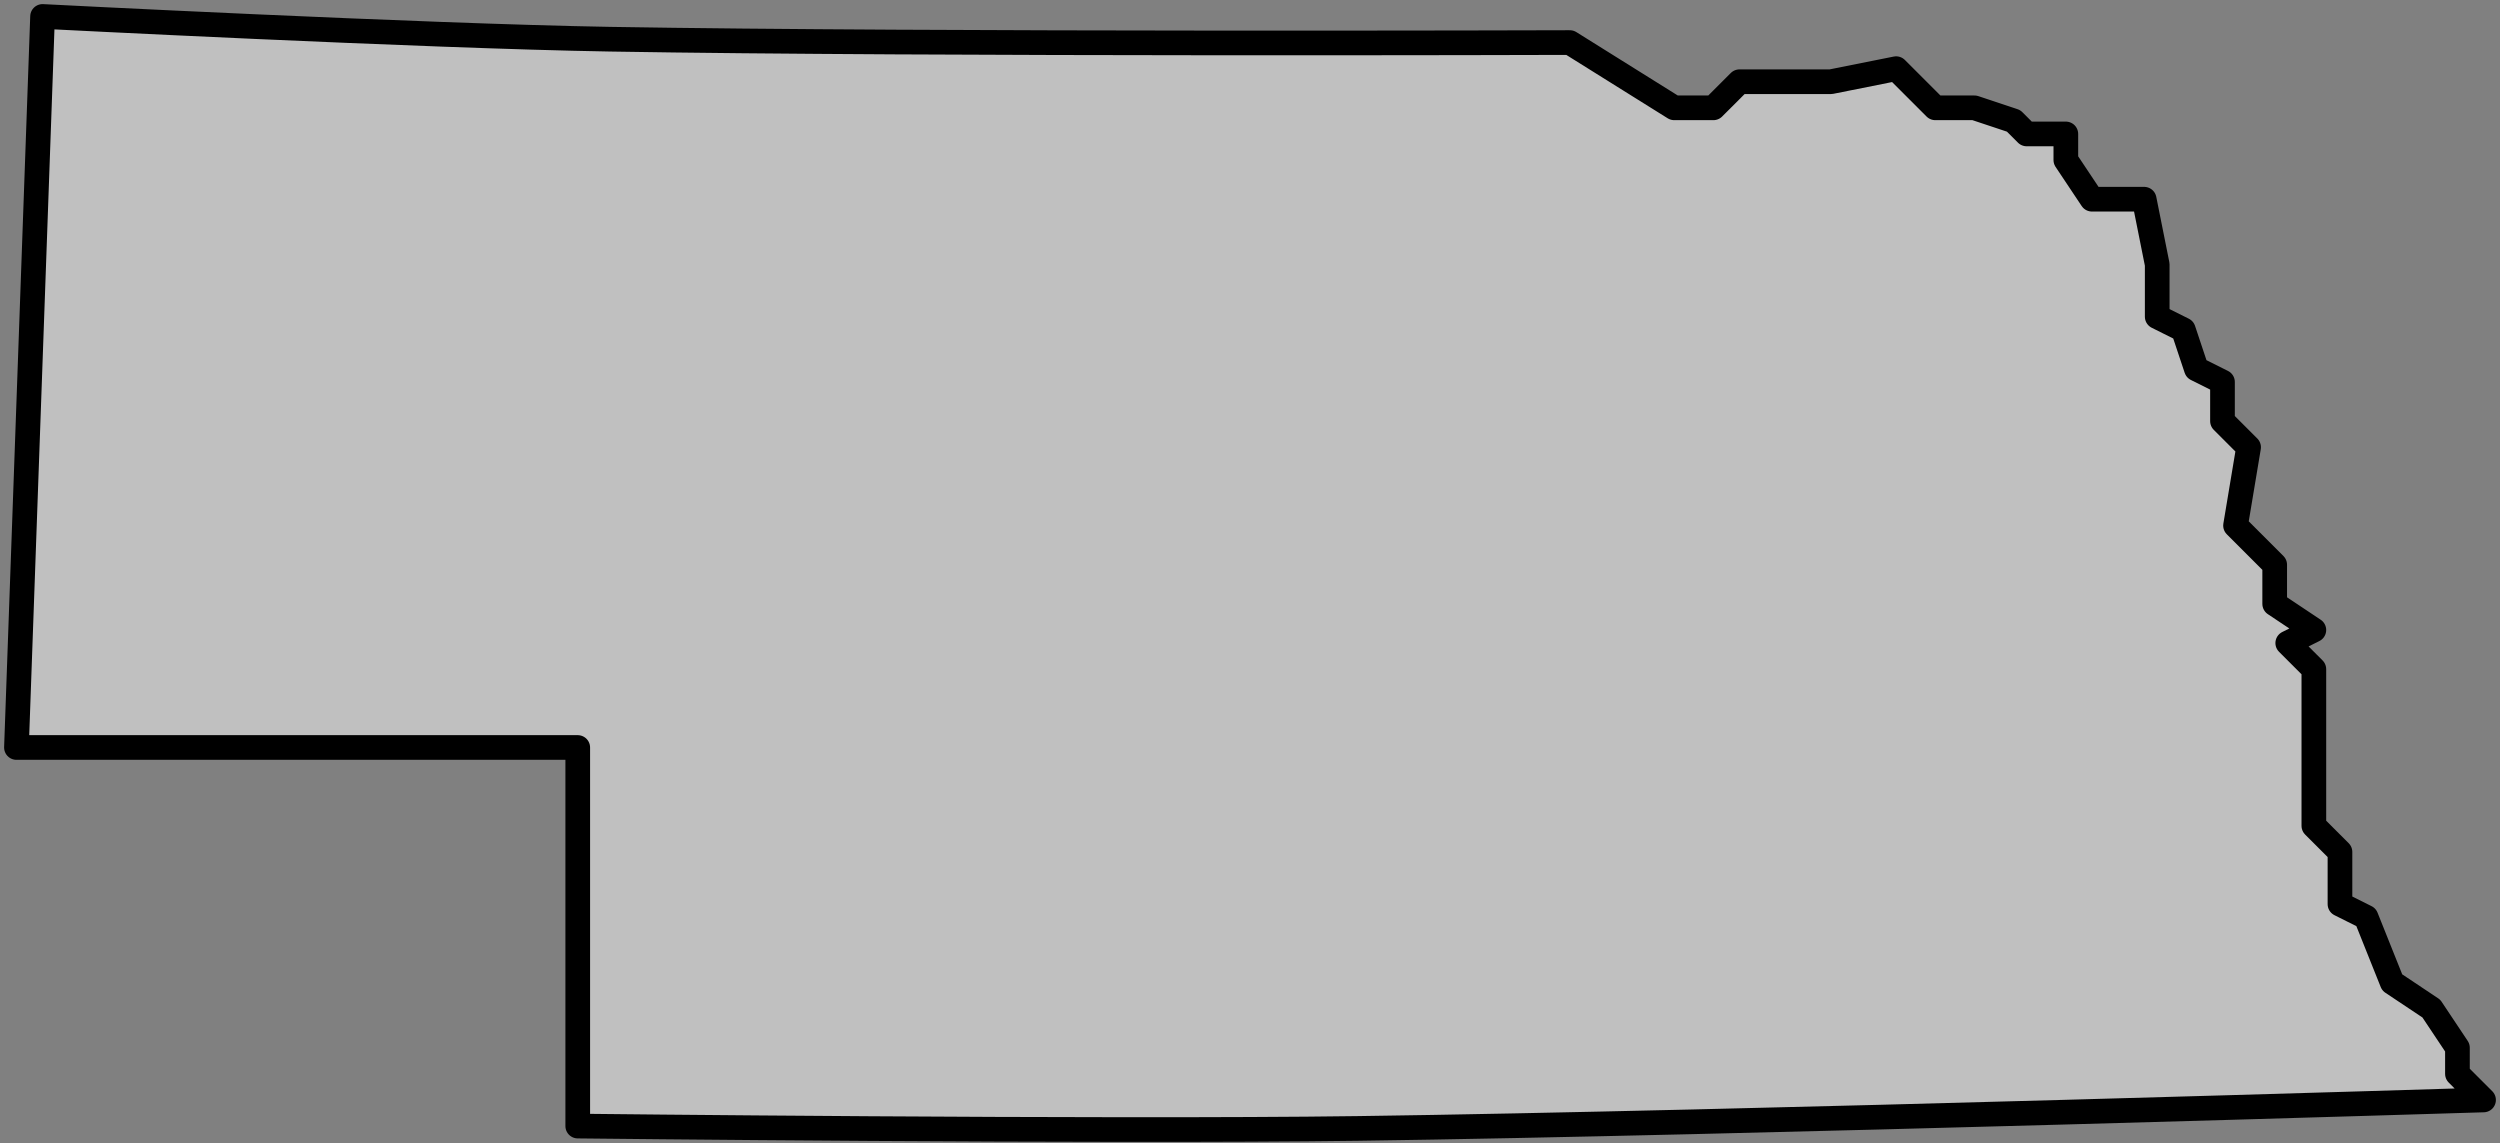 <svg width="304" height="139" viewBox="0 0 304 139" fill="none" xmlns="http://www.w3.org/2000/svg">
<rect x="0" y="0" width="304" height="139" fill="#808080" stroke="none"/>
<path fill-rule="evenodd" clip-rule="evenodd" d="M70.254 90.895V136.93C70.254 136.93 133.539 137.651 165.181 137.217C210.788 136.592 302 133.755 302 133.755L298.825 130.581V127.406L295.651 122.644L290.889 119.469L287.714 111.532L284.54 109.944V103.595L281.365 100.42V94.07V81.371L278.19 78.196L281.365 76.609L276.603 73.434V68.671L271.841 63.909L273.429 54.385L270.254 51.21V46.448L267.079 44.86L265.492 40.098L262.317 38.511V32.161L260.73 24.224H254.381L251.206 19.462V16.287H246.444L244.857 14.699L240.095 13.112H235.333L230.571 8.35L222.635 9.937H219.46H211.524L208.349 13.112H203.587L190.889 5.175C190.889 5.175 113.089 5.432 74.189 4.767C51.184 4.374 5.175 2 5.175 2L2 90.895H70.254Z" fill="white" fill-opacity="0.5" stroke="black" stroke-width="3" stroke-linecap="round" stroke-linejoin="round"/>
</svg>
